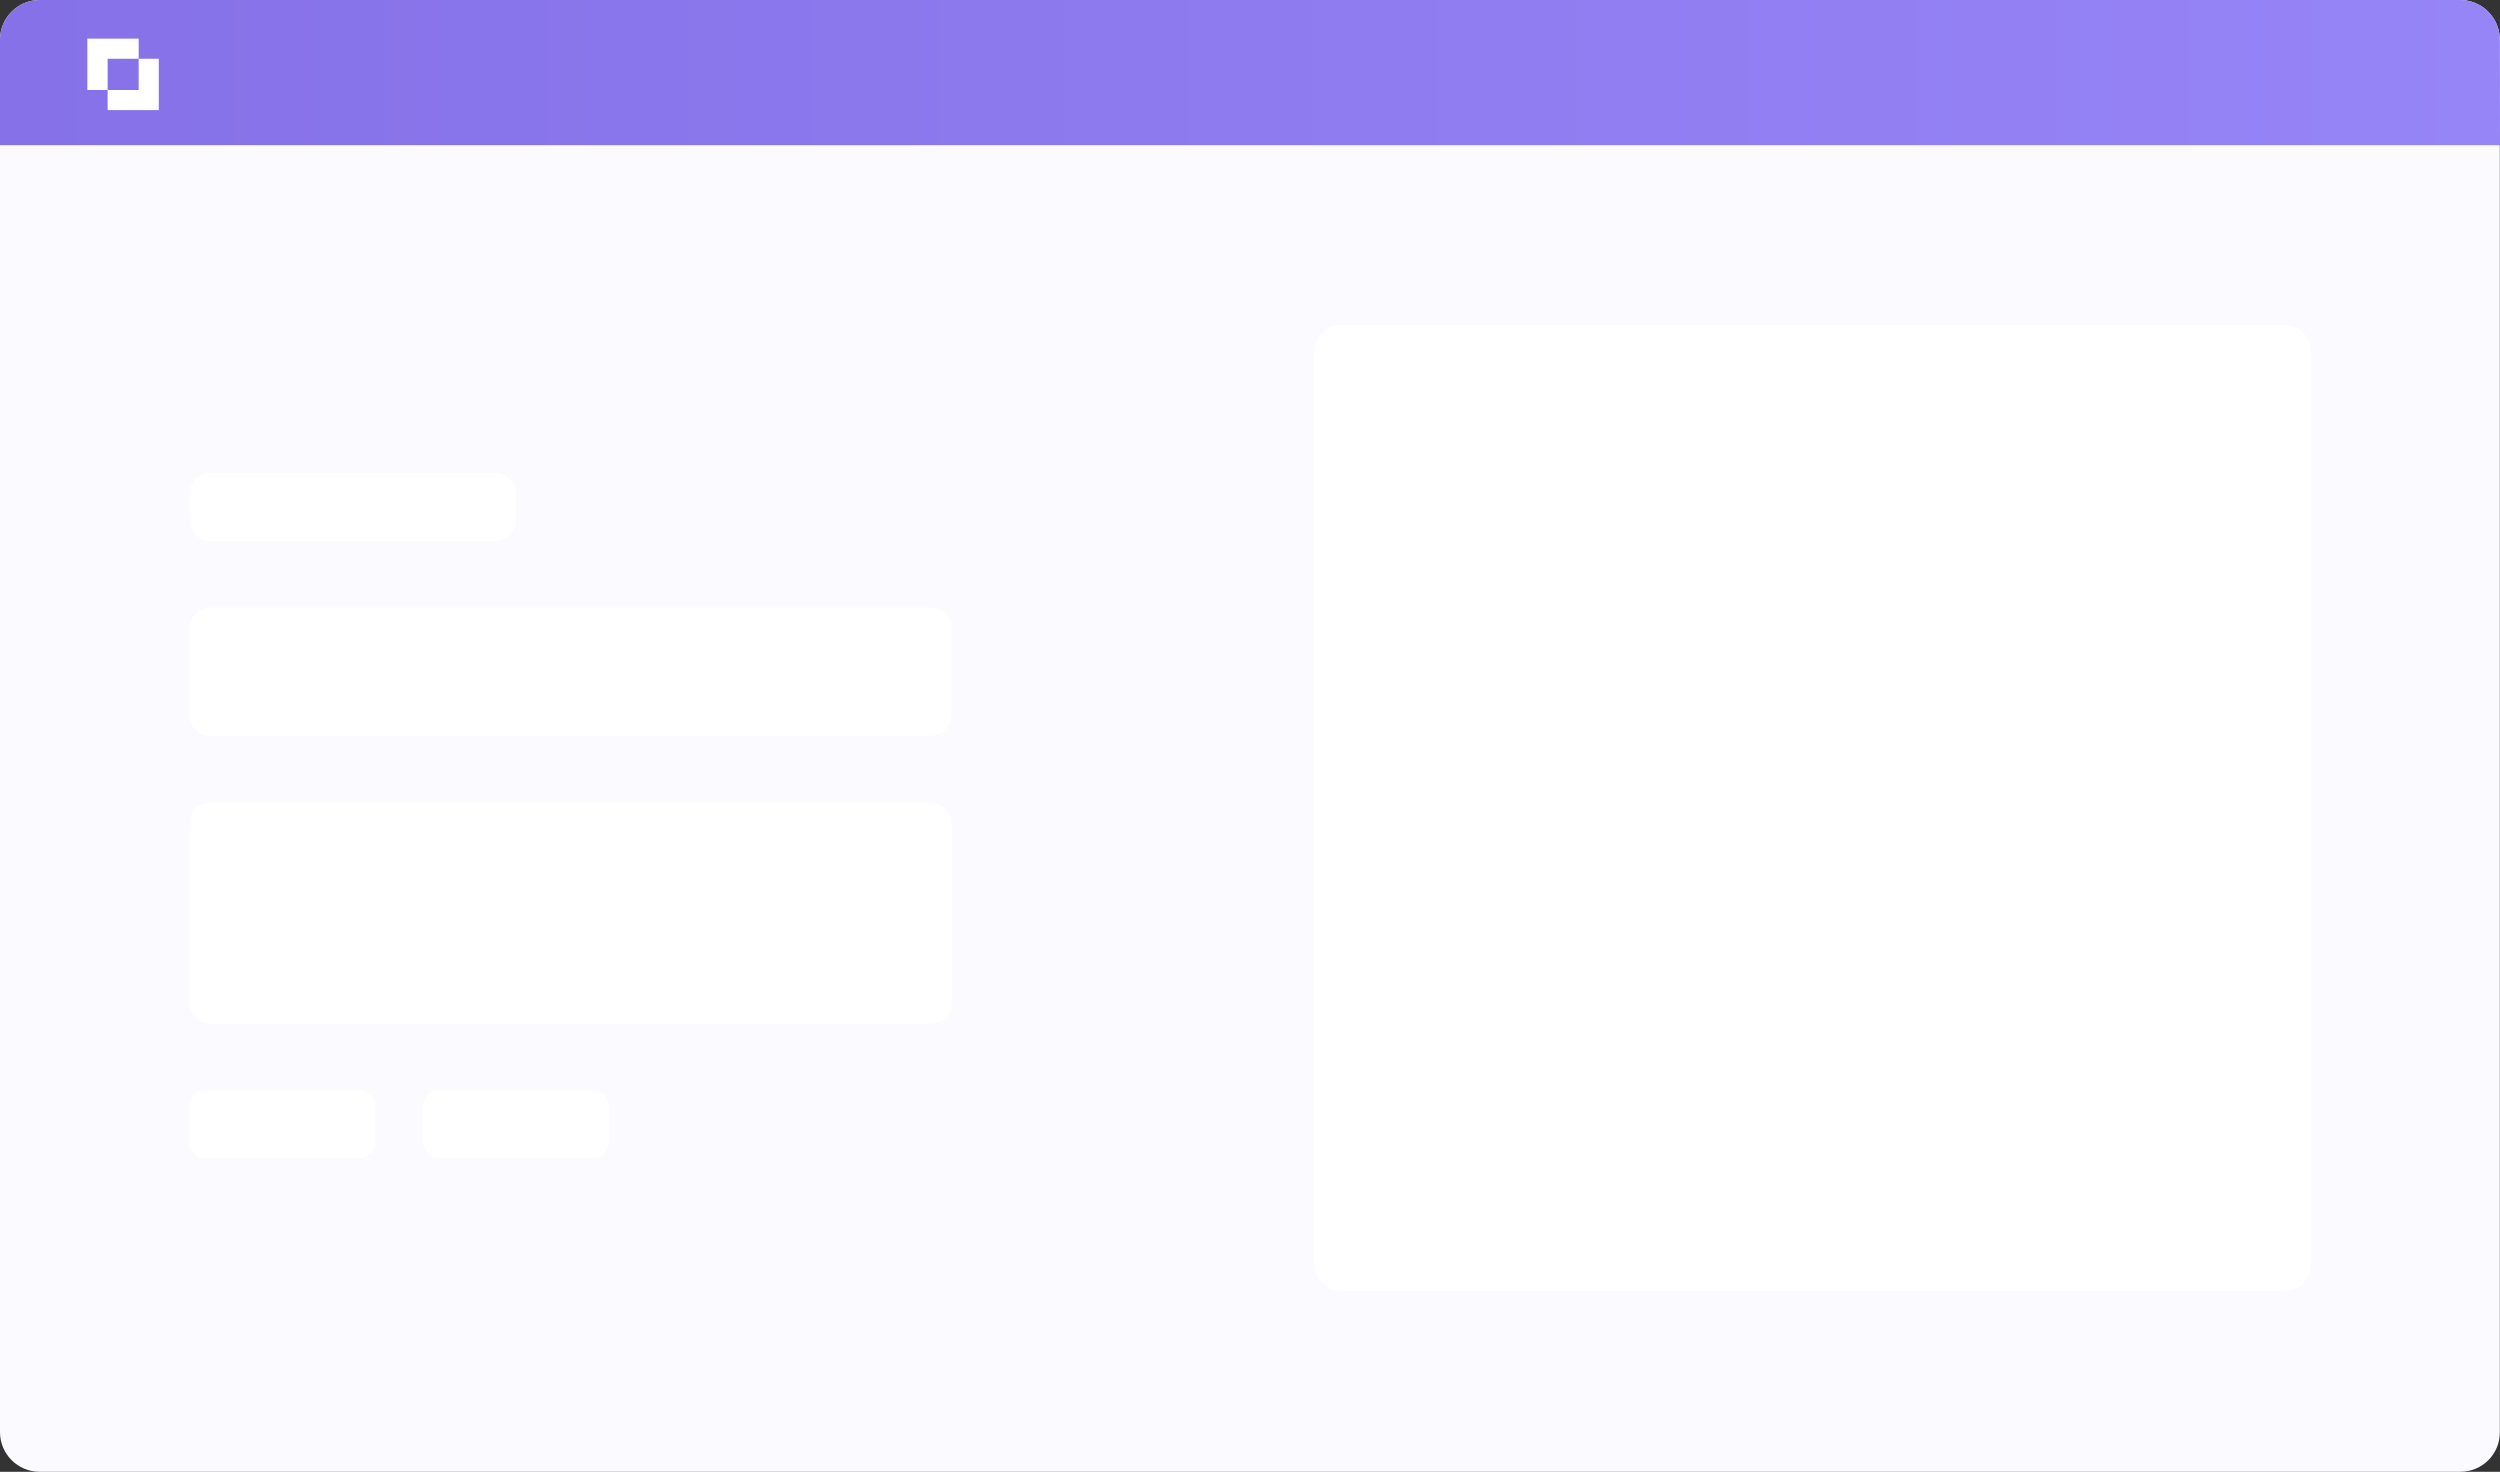 <?xml version="1.0" encoding="utf-8"?>
<!-- Generator: Adobe Illustrator 24.3.0, SVG Export Plug-In . SVG Version: 6.00 Build 0)  -->
<svg version="1.1" id="Layer_1" xmlns="http://www.w3.org/2000/svg" xmlns:xlink="http://www.w3.org/1999/xlink" x="0px" y="0px"
	 viewBox="0 0 1417 834.2" style="enable-background:new 0 0 1417 834.2;" xml:space="preserve">
<rect x="0" y="0" width="1417" height="834.2" fill="#333333" stroke="none"/>
<style type="text/css">
	.st0{fill:#FBFAFE;}
	.st1{fill:url(#SVGID_1_);}
	.st2{fill:#FFFFFF;}
</style>
<g>
	<path class="st0" d="M1394.5,834.2H22.5C10.1,834.2,0,824.2,0,811.7V22.5C0,10.1,10.1,0,22.5,0h1371.9c12.4,0,22.5,10.1,22.5,22.5
		v789.2C1417,824.2,1406.9,834.2,1394.5,834.2z"/>
</g>
<linearGradient id="SVGID_1_" gradientUnits="userSpaceOnUse" x1="0" y1="41.145" x2="1417" y2="41.145">
	<stop  offset="0" style="stop-color:#8671E8"/>
	<stop  offset="1" style="stop-color:#9685F7"/>
</linearGradient>
<path class="st1" d="M1417,82.3H0V22.5C0,10.1,10.1,0,22.5,0h1371.9c12.4,0,22.5,10.1,22.5,22.5L1417,82.3L1417,82.3z"/>
<path class="st2" d="M1294.8,731.6H759.9c-8.3,0-15.1-6.8-15.1-15.1V199.3c0-8.3,6.8-15.1,15.1-15.1h534.9c8.3,0,15.1,6.8,15.1,15.1
	v517.2C1309.9,724.8,1303.2,731.6,1294.8,731.6z"/>
<path class="st2" d="M203.5,656.5h-87.6c-4.9,0-8.9-4-8.9-8.9v-20.8c0-4.9,4-8.9,8.9-8.9h87.6c4.9,0,8.9,4,8.9,8.9v20.8
	C212.4,652.5,208.4,656.5,203.5,656.5z"/>
<path class="st2" d="M336.3,656.5h-87.6c-4.9,0-8.9-4-8.9-8.9v-20.8c0-4.9,4-8.9,8.9-8.9h87.6c4.9,0,8.9,4,8.9,8.9v20.8
	C345.2,652.5,341.2,656.5,336.3,656.5z"/>
<path class="st2" d="M280.5,306.6H119.4c-6.6,0-12-5.4-12-12v-14.5c0-6.6,5.4-12,12-12h161.1c6.6,0,12,5.4,12,12v14.5
	C292.5,301.3,287.2,306.6,280.5,306.6z"/>
<path class="st2" d="M527.2,417.1H119.4c-6.7,0-12.1-5.4-12.1-12.1v-48.6c0-6.7,5.4-12.1,12.1-12.1h407.8c6.7,0,12.1,5.4,12.1,12.1
	v48.6C539.3,411.7,533.9,417.1,527.2,417.1z"/>
<path class="st2" d="M527.5,580.2H119.2c-6.5,0-11.8-5.3-11.8-11.8V466.7c0-6.5,5.3-11.8,11.8-11.8h408.4c6.5,0,11.8,5.3,11.8,11.8
	v101.8C539.3,574.9,534,580.2,527.5,580.2z"/>
<g>
	<polygon class="st2" points="78.6,33.3 78.6,21.9 49.5,21.9 49.5,51 61,51 61,33.3 	"/>
	<polygon class="st2" points="78.6,51 61,51 61,62.4 90,62.4 90,33.3 78.6,33.3 	"/>
</g>
</svg>
